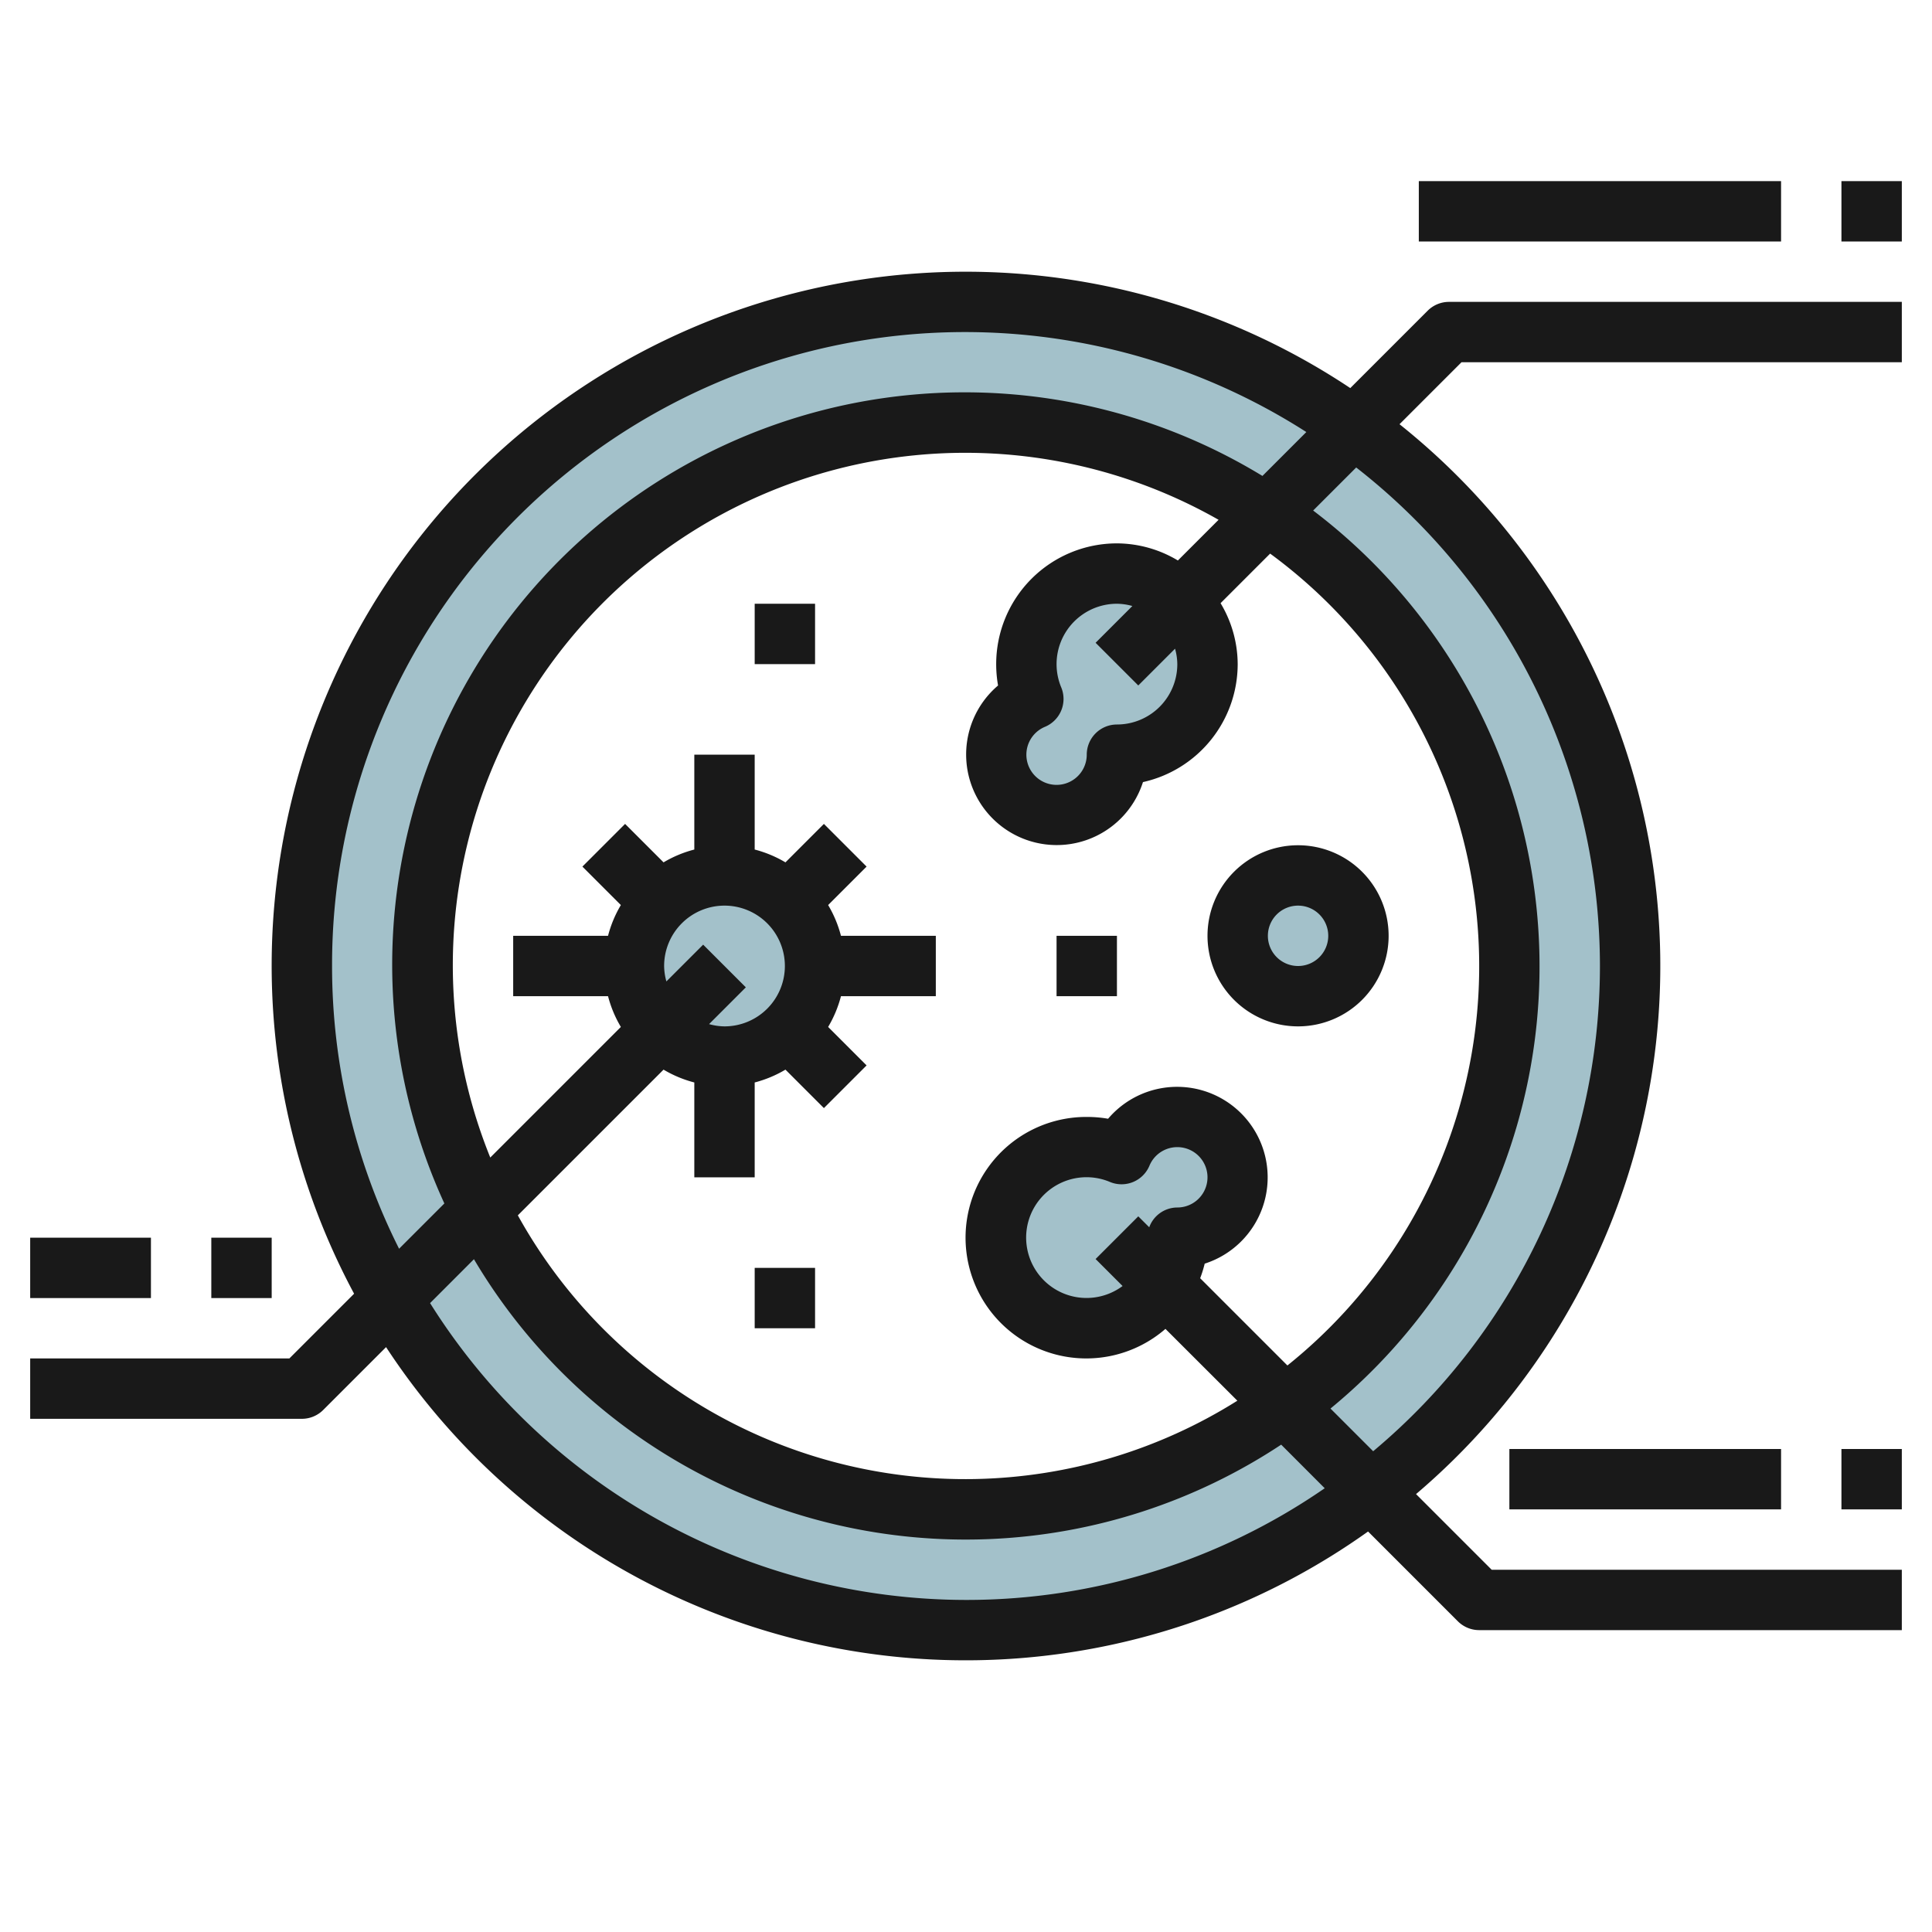 <svg id="Layer_3" height="512" viewBox="0 0 64 64" width="512" xmlns="http://www.w3.org/2000/svg" data-name="Layer 3"><path d="m32 10a22 22 0 1 0 22 22 22 22 0 0 0 -22-22zm0 40a18 18 0 1 1 18-18 18 18 0 0 1 -18 18z" fill="#a3c1ca"/><path d="m39 37a2 2 0 0 0 -1.846 1.232 3 3 0 1 0 1.846 2.768 2 2 0 0 0 0-4z" fill="#a3c1ca"/><path d="m35 27a2 2 0 0 0 2-2 3 3 0 1 0 -2.768-1.846 2 2 0 0 0 .768 3.846z" fill="#a3c1ca"/><circle cx="24" cy="32" fill="#a3c1ca" r="3"/><circle cx="43" cy="31" fill="#a3c1ca" r="2"/><g fill="#191919"><path d="m43 34a3 3 0 1 0 -3-3 3 3 0 0 0 3 3zm0-4a1 1 0 1 1 -1 1 1 1 0 0 1 1-1z"/><path d="m25 20h2v2h-2z"/><path d="m25 42h2v2h-2z"/><path d="m35 31h2v2h-2z"/><path d="m47.293 10.293-2.563 2.563a22.988 22.988 0 0 0 -33 30l-2.144 2.144h-8.586v2h9a1 1 0 0 0 .707-.293l2.082-2.082a22.954 22.954 0 0 0 32.53 6.108l2.974 2.974a1 1 0 0 0 .707.293h14v-2h-13.586l-2.506-2.506a22.959 22.959 0 0 0 -.547-35.441l2.053-2.053h14.586v-2h-15a1 1 0 0 0 -.707.293zm-36.293 21.707a20.965 20.965 0 0 1 32.274-17.688l-1.454 1.454a18.961 18.961 0 0 0 -27.1 24.1l-1.5 1.5a20.835 20.835 0 0 1 -2.22-9.366zm28-10a2 2 0 0 1 -2 2 1 1 0 0 0 -1 1 1 1 0 1 1 -1.385-.923 1 1 0 0 0 .539-1.308 2 2 0 0 1 1.846-2.769 1.96 1.96 0 0 1 .511.075l-1.218 1.218 1.414 1.414 1.218-1.218a1.96 1.96 0 0 1 .075.511zm.019-3.433a3.947 3.947 0 0 0 -2.019-.567 4 4 0 0 0 -4 4 4.069 4.069 0 0 0 .062.708 3 3 0 1 0 4.8 3.2 4.008 4.008 0 0 0 3.138-3.908 3.947 3.947 0 0 0 -.567-2.019l1.642-1.642a16.947 16.947 0 0 1 .572 26.894l-2.89-2.89a3.921 3.921 0 0 0 .15-.483 3 3 0 1 0 -3.2-4.8 4.069 4.069 0 0 0 -.707-.06 4 4 0 1 0 2.607 7.021l2.382 2.379a16.938 16.938 0 0 1 -23.835-6.14l4.827-4.827a3.915 3.915 0 0 0 1.019.425v3.142h2v-3.142a3.915 3.915 0 0 0 1.019-.425l1.274 1.274 1.414-1.414-1.274-1.274a3.915 3.915 0 0 0 .425-1.019h3.142v-2h-3.142a3.915 3.915 0 0 0 -.425-1.019l1.274-1.274-1.414-1.414-1.274 1.274a3.915 3.915 0 0 0 -1.019-.425v-3.142h-2v3.142a3.915 3.915 0 0 0 -1.019.425l-1.274-1.274-1.414 1.414 1.274 1.274a3.915 3.915 0 0 0 -.425 1.019h-3.142v2h3.142a3.915 3.915 0 0 0 .425 1.019l-4.326 4.326a16.975 16.975 0 0 1 24.126-21.126zm-1.312 21.726-1.414 1.414.894.894a2 2 0 1 1 -.418-3.447 1 1 0 0 0 1.308-.539 1 1 0 1 1 .923 1.385.992.992 0 0 0 -.93.655zm-15.707-8.293a2 2 0 1 1 2 2 1.96 1.96 0 0 1 -.511-.075l1.218-1.218-1.414-1.414-1.218 1.218a1.96 1.96 0 0 1 -.075-.511zm10 21a20.986 20.986 0 0 1 -17.753-9.833l1.453-1.454a18.934 18.934 0 0 0 26.741 6.143l1.442 1.444a20.874 20.874 0 0 1 -11.883 3.7zm21-21a20.957 20.957 0 0 1 -7.512 16.074l-1.414-1.414a18.953 18.953 0 0 0 -.574-29.748l1.426-1.426a20.956 20.956 0 0 1 8.074 16.514z"/><path d="m47 6h12v2h-12z"/><path d="m61 6h2v2h-2z"/><path d="m1 41h4v2h-4z"/><path d="m7 41h2v2h-2z"/><path d="m50 48h9v2h-9z"/><path d="m61 48h2v2h-2z"/></g></svg>